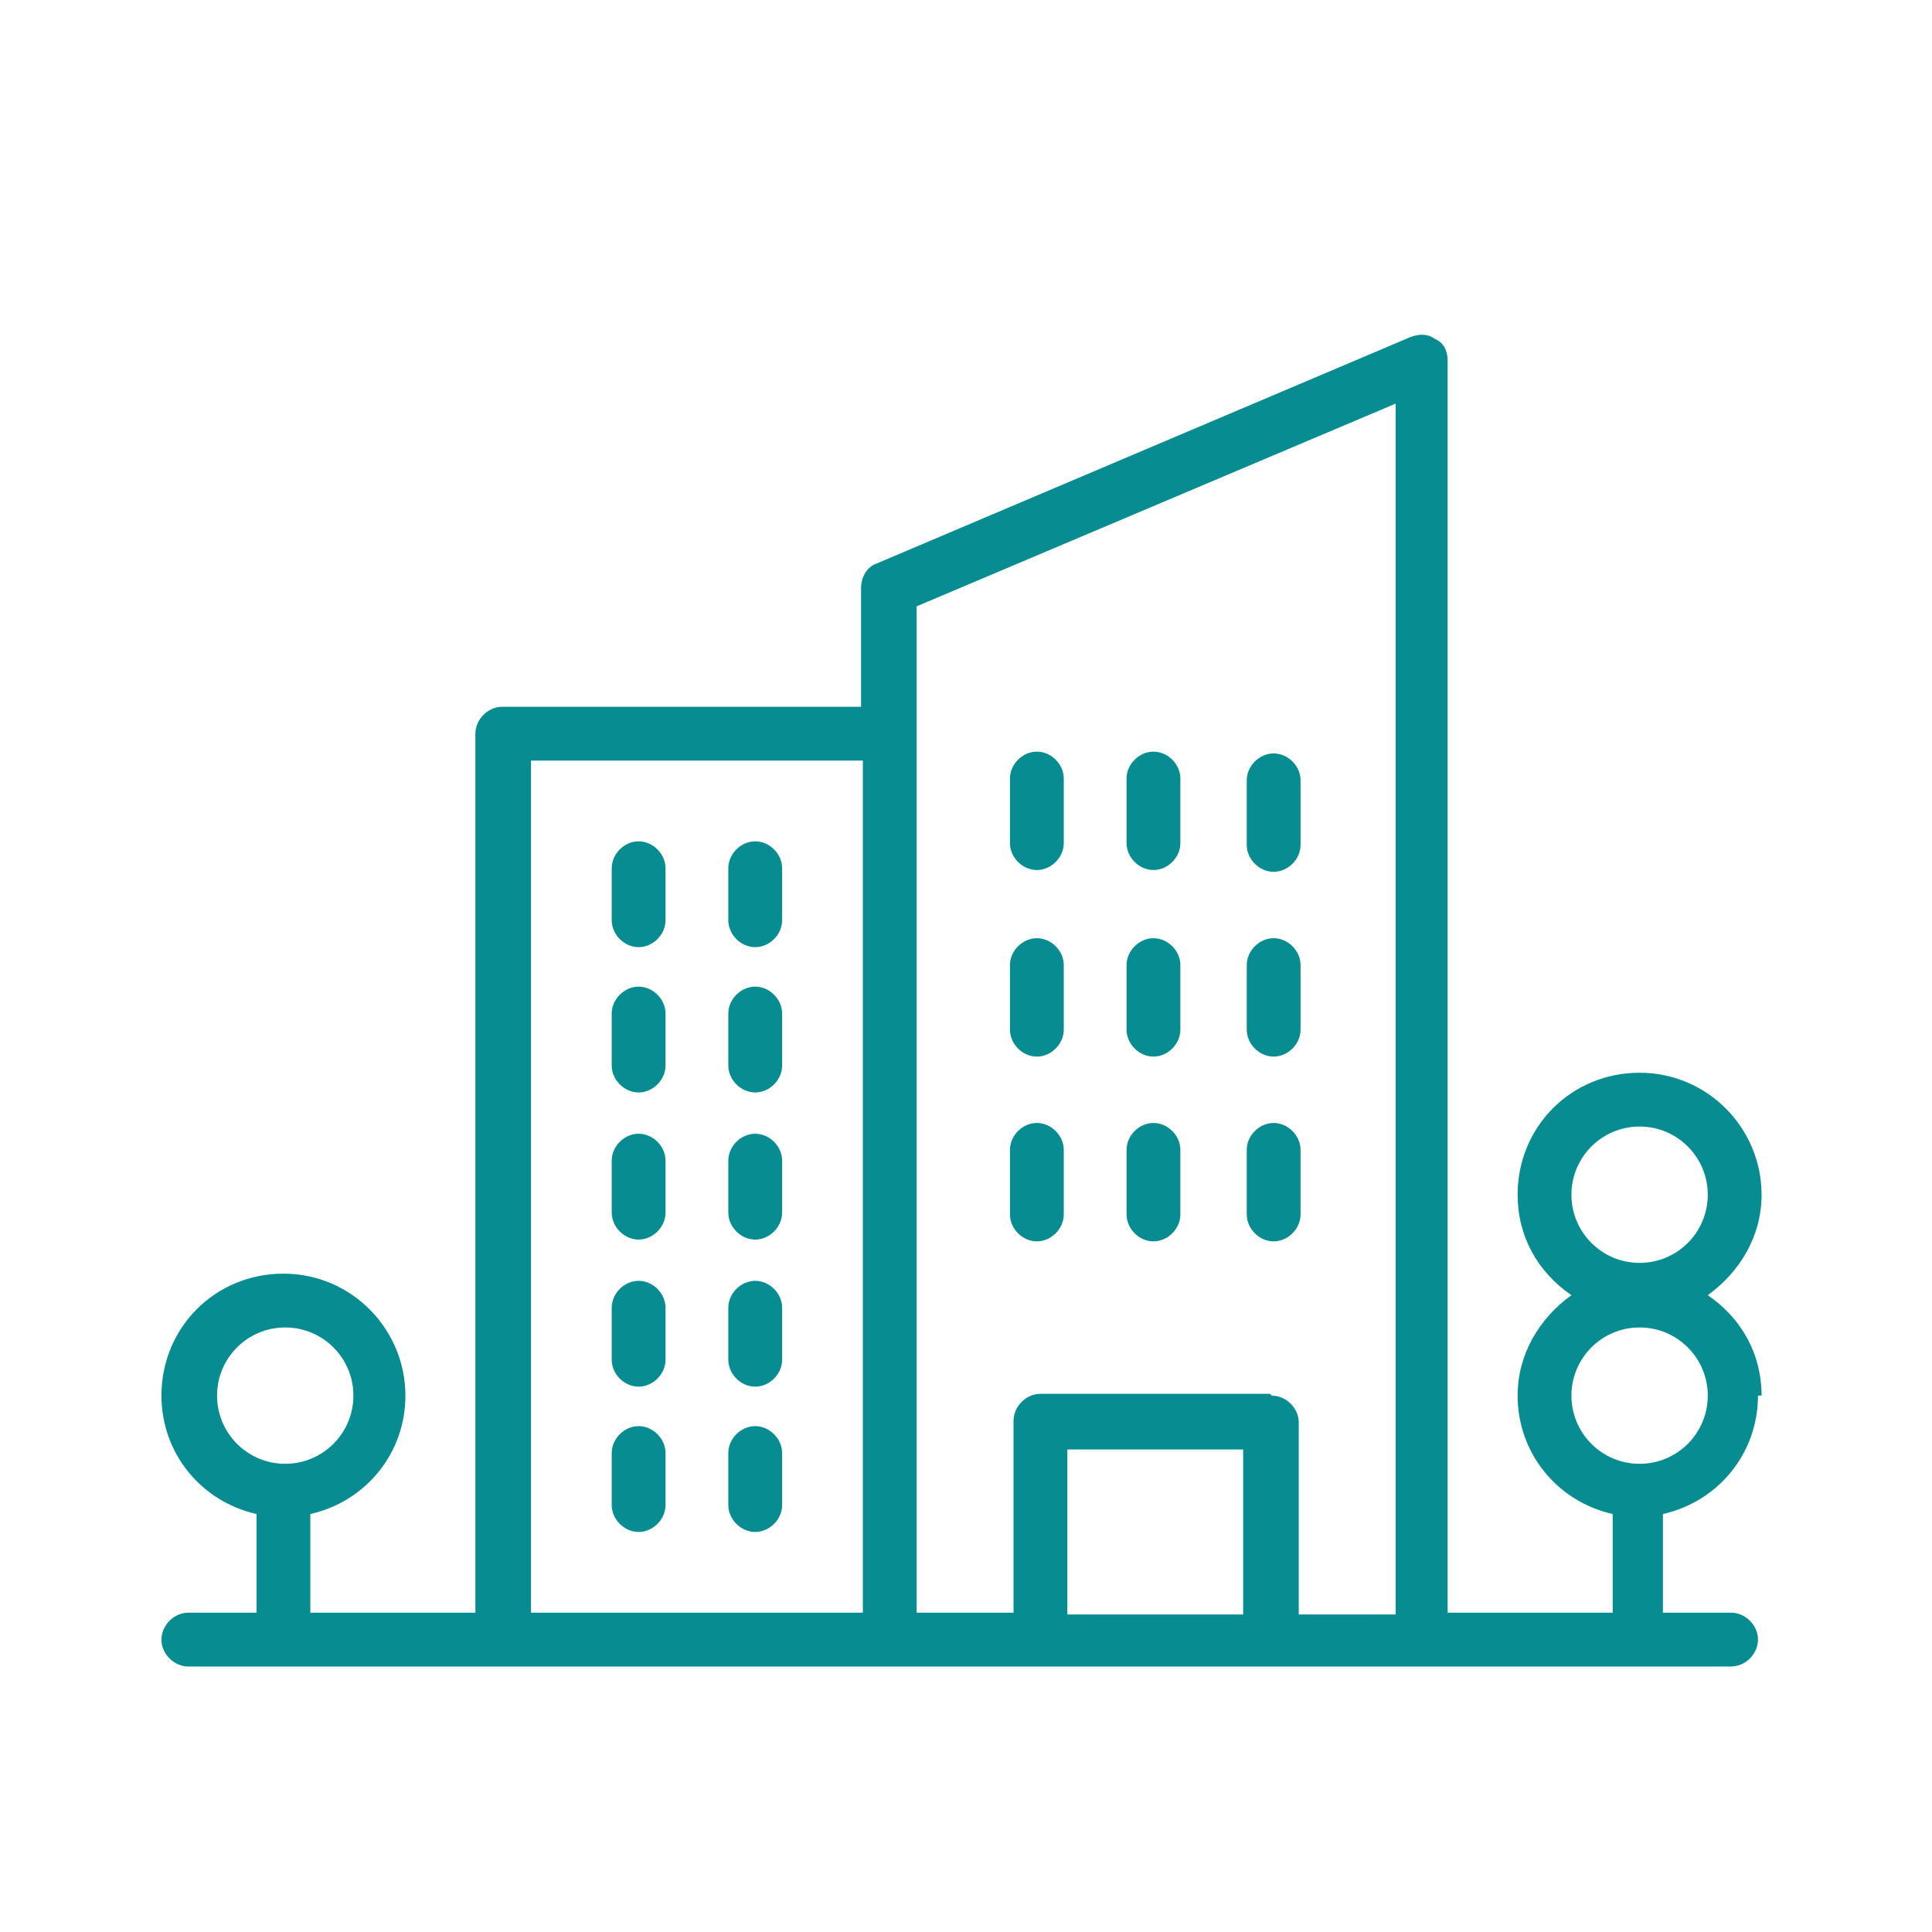 <?xml version="1.0" encoding="UTF-8"?>
<svg id="Calque_1" data-name="Calque 1" xmlns="http://www.w3.org/2000/svg" viewBox="0 0 10.77 10.77">
  <defs>
    <style>
      .cls-1 {
        fill: #078d91;
      }
    </style>
  </defs>
  <path class="cls-1" d="M3.56,5.28c.08,0,.15-.07.15-.15v-.29c0-.08-.07-.15-.15-.15s-.15.07-.15.15v.29c0,.08.07.15.15.15Z"/>
  <path class="cls-1" d="M4.21,5.28c.08,0,.15-.07.15-.15v-.29c0-.08-.07-.15-.15-.15s-.15.07-.15.15v.29c0,.08.07.15.15.15Z"/>
  <path class="cls-1" d="M3.56,6.09c.08,0,.15-.07.15-.15v-.29c0-.08-.07-.15-.15-.15s-.15.07-.15.15v.29c0,.08.07.15.15.15Z"/>
  <path class="cls-1" d="M4.21,6.09c.08,0,.15-.07.15-.15v-.29c0-.08-.07-.15-.15-.15s-.15.07-.15.15v.29c0,.08.07.15.15.15Z"/>
  <path class="cls-1" d="M3.56,6.91c.08,0,.15-.07.15-.15v-.29c0-.08-.07-.15-.15-.15s-.15.07-.15.15v.29c0,.08.07.15.15.15Z"/>
  <path class="cls-1" d="M4.21,6.91c.08,0,.15-.07.15-.15v-.29c0-.08-.07-.15-.15-.15s-.15.07-.15.15v.29c0,.08.07.15.15.15Z"/>
  <path class="cls-1" d="M3.56,7.73c.08,0,.15-.07.15-.15v-.29c0-.08-.07-.15-.15-.15s-.15.07-.15.15v.29c0,.08.07.15.15.15Z"/>
  <path class="cls-1" d="M4.21,7.73c.08,0,.15-.07.15-.15v-.29c0-.08-.07-.15-.15-.15s-.15.07-.15.15v.29c0,.08.07.15.15.15Z"/>
  <path class="cls-1" d="M3.56,8.54c.08,0,.15-.07.15-.15v-.29c0-.08-.07-.15-.15-.15s-.15.07-.15.15v.29c0,.08.07.15.15.15Z"/>
  <path class="cls-1" d="M4.21,8.54c.08,0,.15-.07.15-.15v-.29c0-.08-.07-.15-.15-.15s-.15.07-.15.15v.29c0,.08.07.15.15.15Z"/>
  <path class="cls-1" d="M5.78,4.19c-.08,0-.15.07-.15.15v.36c0,.08.07.15.15.15s.15-.07.15-.15v-.36c0-.08-.07-.15-.15-.15Z"/>
  <path class="cls-1" d="M6.43,4.19c-.08,0-.15.07-.15.15v.36c0,.08.07.15.15.15s.15-.07.15-.15v-.36c0-.08-.07-.15-.15-.15Z"/>
  <path class="cls-1" d="M5.78,5.23c-.08,0-.15.07-.15.15v.36c0,.08.07.15.15.15s.15-.07.15-.15v-.36c0-.08-.07-.15-.15-.15Z"/>
  <path class="cls-1" d="M6.43,5.23c-.08,0-.15.07-.15.15v.36c0,.08.07.15.15.15s.15-.07.15-.15v-.36c0-.08-.07-.15-.15-.15Z"/>
  <path class="cls-1" d="M5.78,6.26c-.08,0-.15.07-.15.15v.36c0,.08.07.15.15.15s.15-.07.15-.15v-.36c0-.08-.07-.15-.15-.15Z"/>
  <path class="cls-1" d="M6.43,6.26c-.08,0-.15.07-.15.15v.36c0,.08.07.15.15.15s.15-.07.15-.15v-.36c0-.08-.07-.15-.15-.15Z"/>
  <path class="cls-1" d="M7.1,4.86c.08,0,.15-.07.15-.15v-.36c0-.08-.07-.15-.15-.15s-.15.07-.15.15v.36c0,.08.07.15.15.15Z"/>
  <path class="cls-1" d="M7.1,5.89c.08,0,.15-.07.15-.15v-.36c0-.08-.07-.15-.15-.15s-.15.07-.15.15v.36c0,.08.07.15.15.15Z"/>
  <path class="cls-1" d="M7.25,6.41c0-.08-.07-.15-.15-.15s-.15.07-.15.15v.36c0,.08.07.15.15.15s.15-.07.15-.15v-.36Z"/>
  <path class="cls-1" d="M9.82,7.78c0-.23-.11-.43-.3-.56.18-.13.3-.33.3-.56,0-.37-.3-.68-.68-.68s-.68.3-.68.68c0,.23.11.43.3.56-.18.13-.3.33-.3.56,0,.32.22.59.53.66v.55h-.92V2.01c0-.05-.02-.1-.07-.12-.04-.03-.09-.03-.14-.01l-2.97,1.26c-.06.02-.09.08-.09.14v.66h-2c-.08,0-.15.07-.15.15v4.9h-.92v-.55c.31-.07.53-.34.53-.66,0-.37-.3-.68-.68-.68s-.68.3-.68.68c0,.32.22.59.53.66v.55h-.38c-.08,0-.15.07-.15.15s.07.15.15.15h8.6c.08,0,.15-.07.15-.15s-.07-.15-.15-.15h-.38v-.55c.31-.07.53-.34.53-.66ZM9.14,7.4c.21,0,.38.17.38.38s-.17.38-.38.38-.38-.17-.38-.38.17-.38.38-.38ZM9.14,7.04c-.21,0-.38-.17-.38-.38s.17-.38.38-.38.38.17.38.38-.17.38-.38.38ZM6.93,8.08v.92h-.98v-.92h.98ZM7.08,7.77h-1.28c-.08,0-.15.07-.15.15v1.07h-.54V3.38l2.67-1.13v6.75h-.54v-1.07c0-.08-.07-.15-.15-.15ZM4.81,4.24v4.75h-1.85v-4.75h1.85ZM1.97,7.78c0,.21-.17.38-.38.38s-.38-.17-.38-.38.17-.38.38-.38.38.17.38.38Z"/>
</svg>